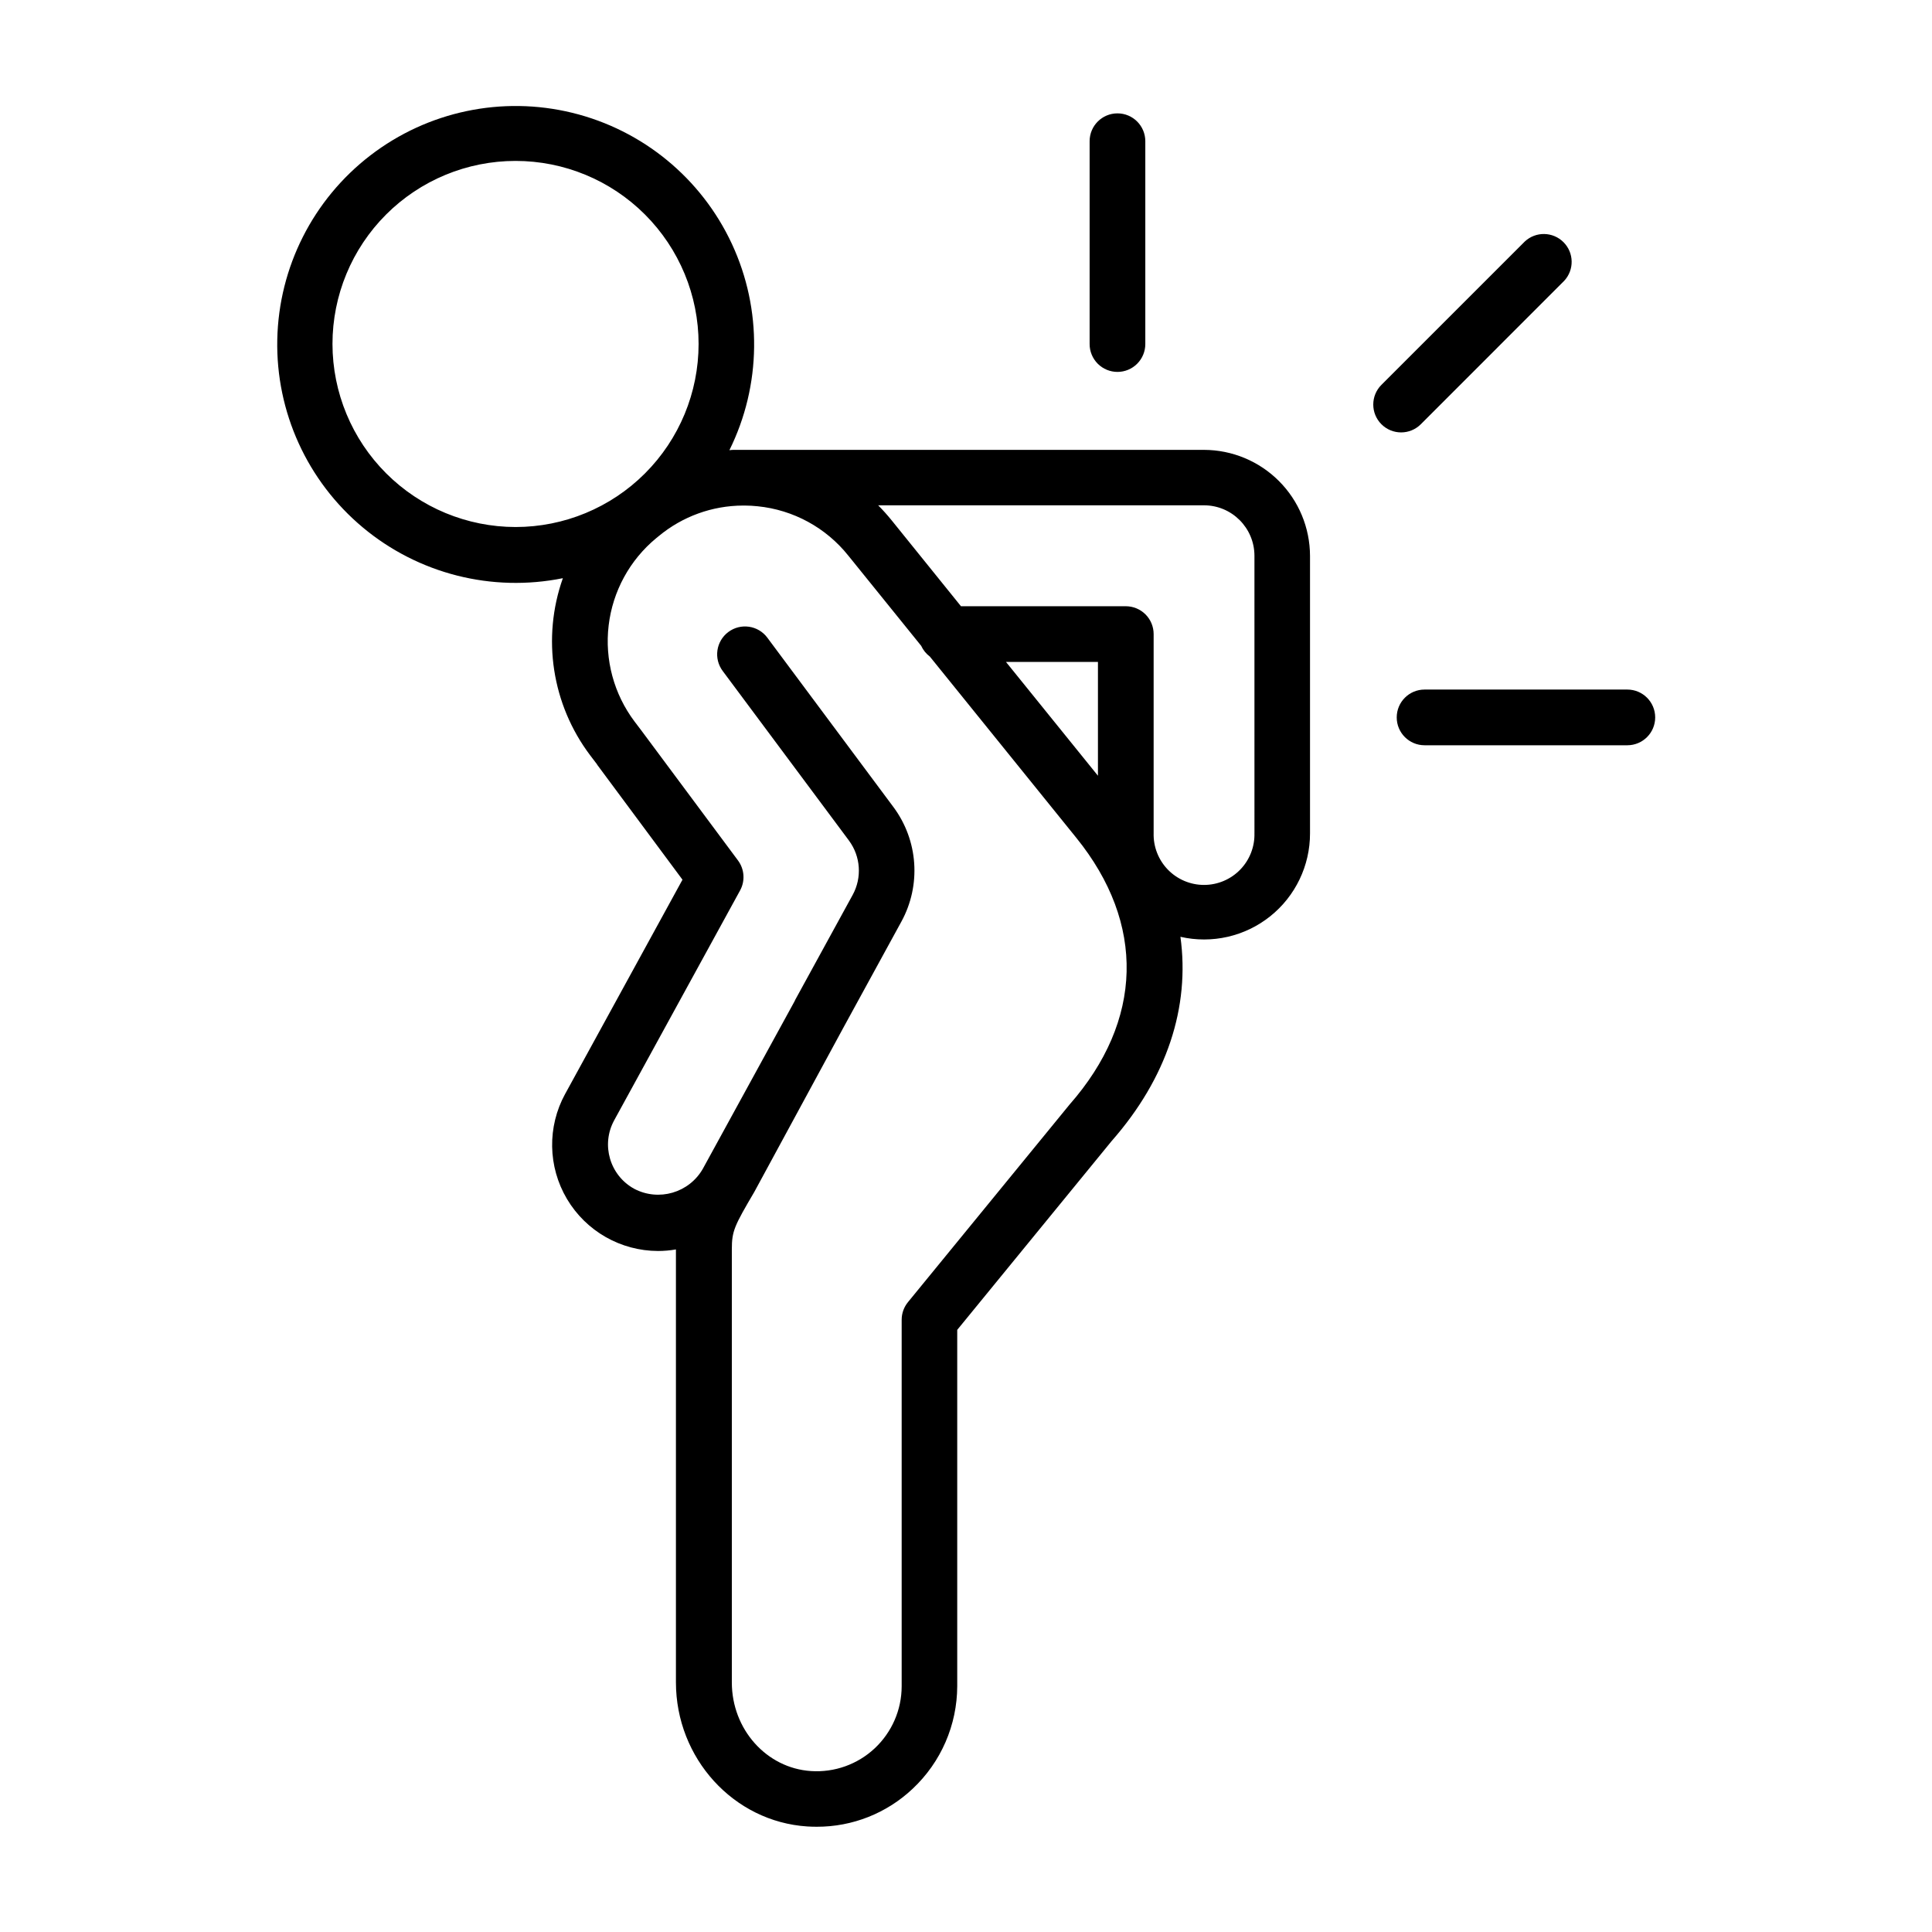 <?xml version="1.0" encoding="UTF-8"?>
<!-- Uploaded to: ICON Repo, www.iconrepo.com, Generator: ICON Repo Mixer Tools -->
<svg fill="#000000" width="800px" height="800px" version="1.1" viewBox="144 144 512 512" xmlns="http://www.w3.org/2000/svg">
 <g>
  <path d="m463.09 263.22h-124.73c-0.355 0.004-0.711 0.035-1.062 0.09 8.504-17.191 8.746-37.312 0.652-54.695-8.094-17.387-23.648-30.156-42.273-34.715-18.629-4.555-38.32-0.406-53.523 11.281-15.207 11.684-24.281 29.645-24.672 48.816-0.391 19.176 7.945 37.488 22.664 49.781 14.719 12.297 34.223 17.242 53.02 13.449-5.621 15.867-2.906 33.496 7.234 46.938l1.832 2.41v0.051l22.633 30.504-31.094 56.777-0.004-0.004c-4.762 8.711-4.578 19.285 0.48 27.828 5.059 8.539 14.242 13.781 24.168 13.797 1.582-0.004 3.156-0.141 4.715-0.414v114.71c0 20.152 15.293 36.941 34.793 38.207 0.836 0.051 1.672 0.078 2.508 0.078h0.004c9.457 0.027 18.562-3.578 25.434-10.074 7.516-7.051 11.785-16.887 11.809-27.188v-94.418l40.926-50.047c14.699-16.727 20.781-35.543 18.223-54.121v0.004c8.34 1.91 17.098-0.09 23.781-5.426 6.688-5.34 10.574-13.434 10.562-21.988v-73.555c-0.023-7.441-2.988-14.57-8.246-19.828-5.262-5.262-12.391-8.227-19.828-8.246zm-230.98-28.062c0-12.867 5.109-25.207 14.207-34.305 9.098-9.098 21.438-14.207 34.301-14.207 12.867-0.004 25.207 5.106 34.305 14.203 9.098 9.098 14.211 21.434 14.211 34.301 0 12.863-5.106 25.203-14.203 34.305-9.094 9.098-21.434 14.211-34.297 14.211-12.863-0.012-25.195-5.125-34.293-14.223-9.098-9.094-14.215-21.426-14.23-34.285zm195.28 201.63-42.766 52.289v0.004c-1.082 1.316-1.672 2.969-1.672 4.672v97.141c-0.008 6.231-2.598 12.176-7.148 16.434-4.547 4.254-10.656 6.434-16.871 6.023-11.809-0.766-20.988-11.078-20.988-23.477v-114.81c0-4.859 0.68-6.199 5.953-15.184l23.52-43.375 15.484-28.316c2.574-4.723 3.742-10.082 3.367-15.445-0.371-5.367-2.273-10.512-5.473-14.832l-33.457-44.938v-0.004c-2.445-3.262-7.07-3.922-10.332-1.477-3.262 2.445-3.922 7.074-1.477 10.332l33.457 44.938v0.004c3.102 4.195 3.484 9.809 0.984 14.387l-15.293 27.926v0.059l-0.285 0.531-24.137 44.074c-3.648 6.375-11.691 8.719-18.195 5.293-6.457-3.555-8.828-11.66-5.301-18.137l33.367-60.918c1.387-2.531 1.168-5.637-0.551-7.953l-25.477-34.262-0.051-0.07-1.879-2.481v0.004c-5.484-7.289-7.945-16.41-6.871-25.465 1.07-9.059 5.594-17.352 12.629-23.156l0.68-0.551c6.266-5.191 14.145-8.043 22.285-8.07h0.551c1.113 0 2.215 0.078 3.336 0.188 9.449 0.945 18.117 5.664 24.039 13.09l19.297 23.883v-0.004c0.52 1.133 1.312 2.113 2.305 2.863l38.789 48c18.41 22.742 17.809 48.484-1.82 70.789zm7.578-87.211-24.375-30.16h24.375zm41.477 15.211h-0.004c0.098 3.606-1.266 7.098-3.781 9.684-2.516 2.586-5.969 4.043-9.578 4.043-3.606 0-7.059-1.457-9.574-4.043-2.516-2.586-3.879-6.078-3.781-9.684v-52.75c0-1.957-0.777-3.836-2.16-5.219-1.387-1.383-3.262-2.16-5.219-2.16h-43.68l-18.352-22.742c-1.129-1.395-2.328-2.734-3.594-4.004h86.367c7.371 0.016 13.34 5.992 13.352 13.363z"/>
  <path d="m440.14 242.56c1.957 0 3.832-0.777 5.219-2.164 1.383-1.383 2.16-3.258 2.16-5.215v-53.758c0-4.074-3.305-7.379-7.379-7.379-4.078 0-7.379 3.305-7.379 7.379v53.738c-0.008 1.957 0.77 3.84 2.152 5.231 1.387 1.387 3.266 2.168 5.227 2.168z"/>
  <path d="m520.53 256.43 37.992-38.004c2.711-2.906 2.633-7.438-0.18-10.25-2.809-2.809-7.34-2.891-10.25-0.18l-38 37.992c-2.883 2.883-2.883 7.559 0 10.441 2.883 2.883 7.555 2.883 10.438 0z"/>
  <path d="m575.26 326.74h-53.734c-4.078 0-7.379 3.305-7.379 7.383 0 4.074 3.301 7.379 7.379 7.379h53.738-0.004c4.078 0 7.383-3.305 7.383-7.379 0-4.078-3.305-7.383-7.383-7.383z"/>
 </g>
</svg>